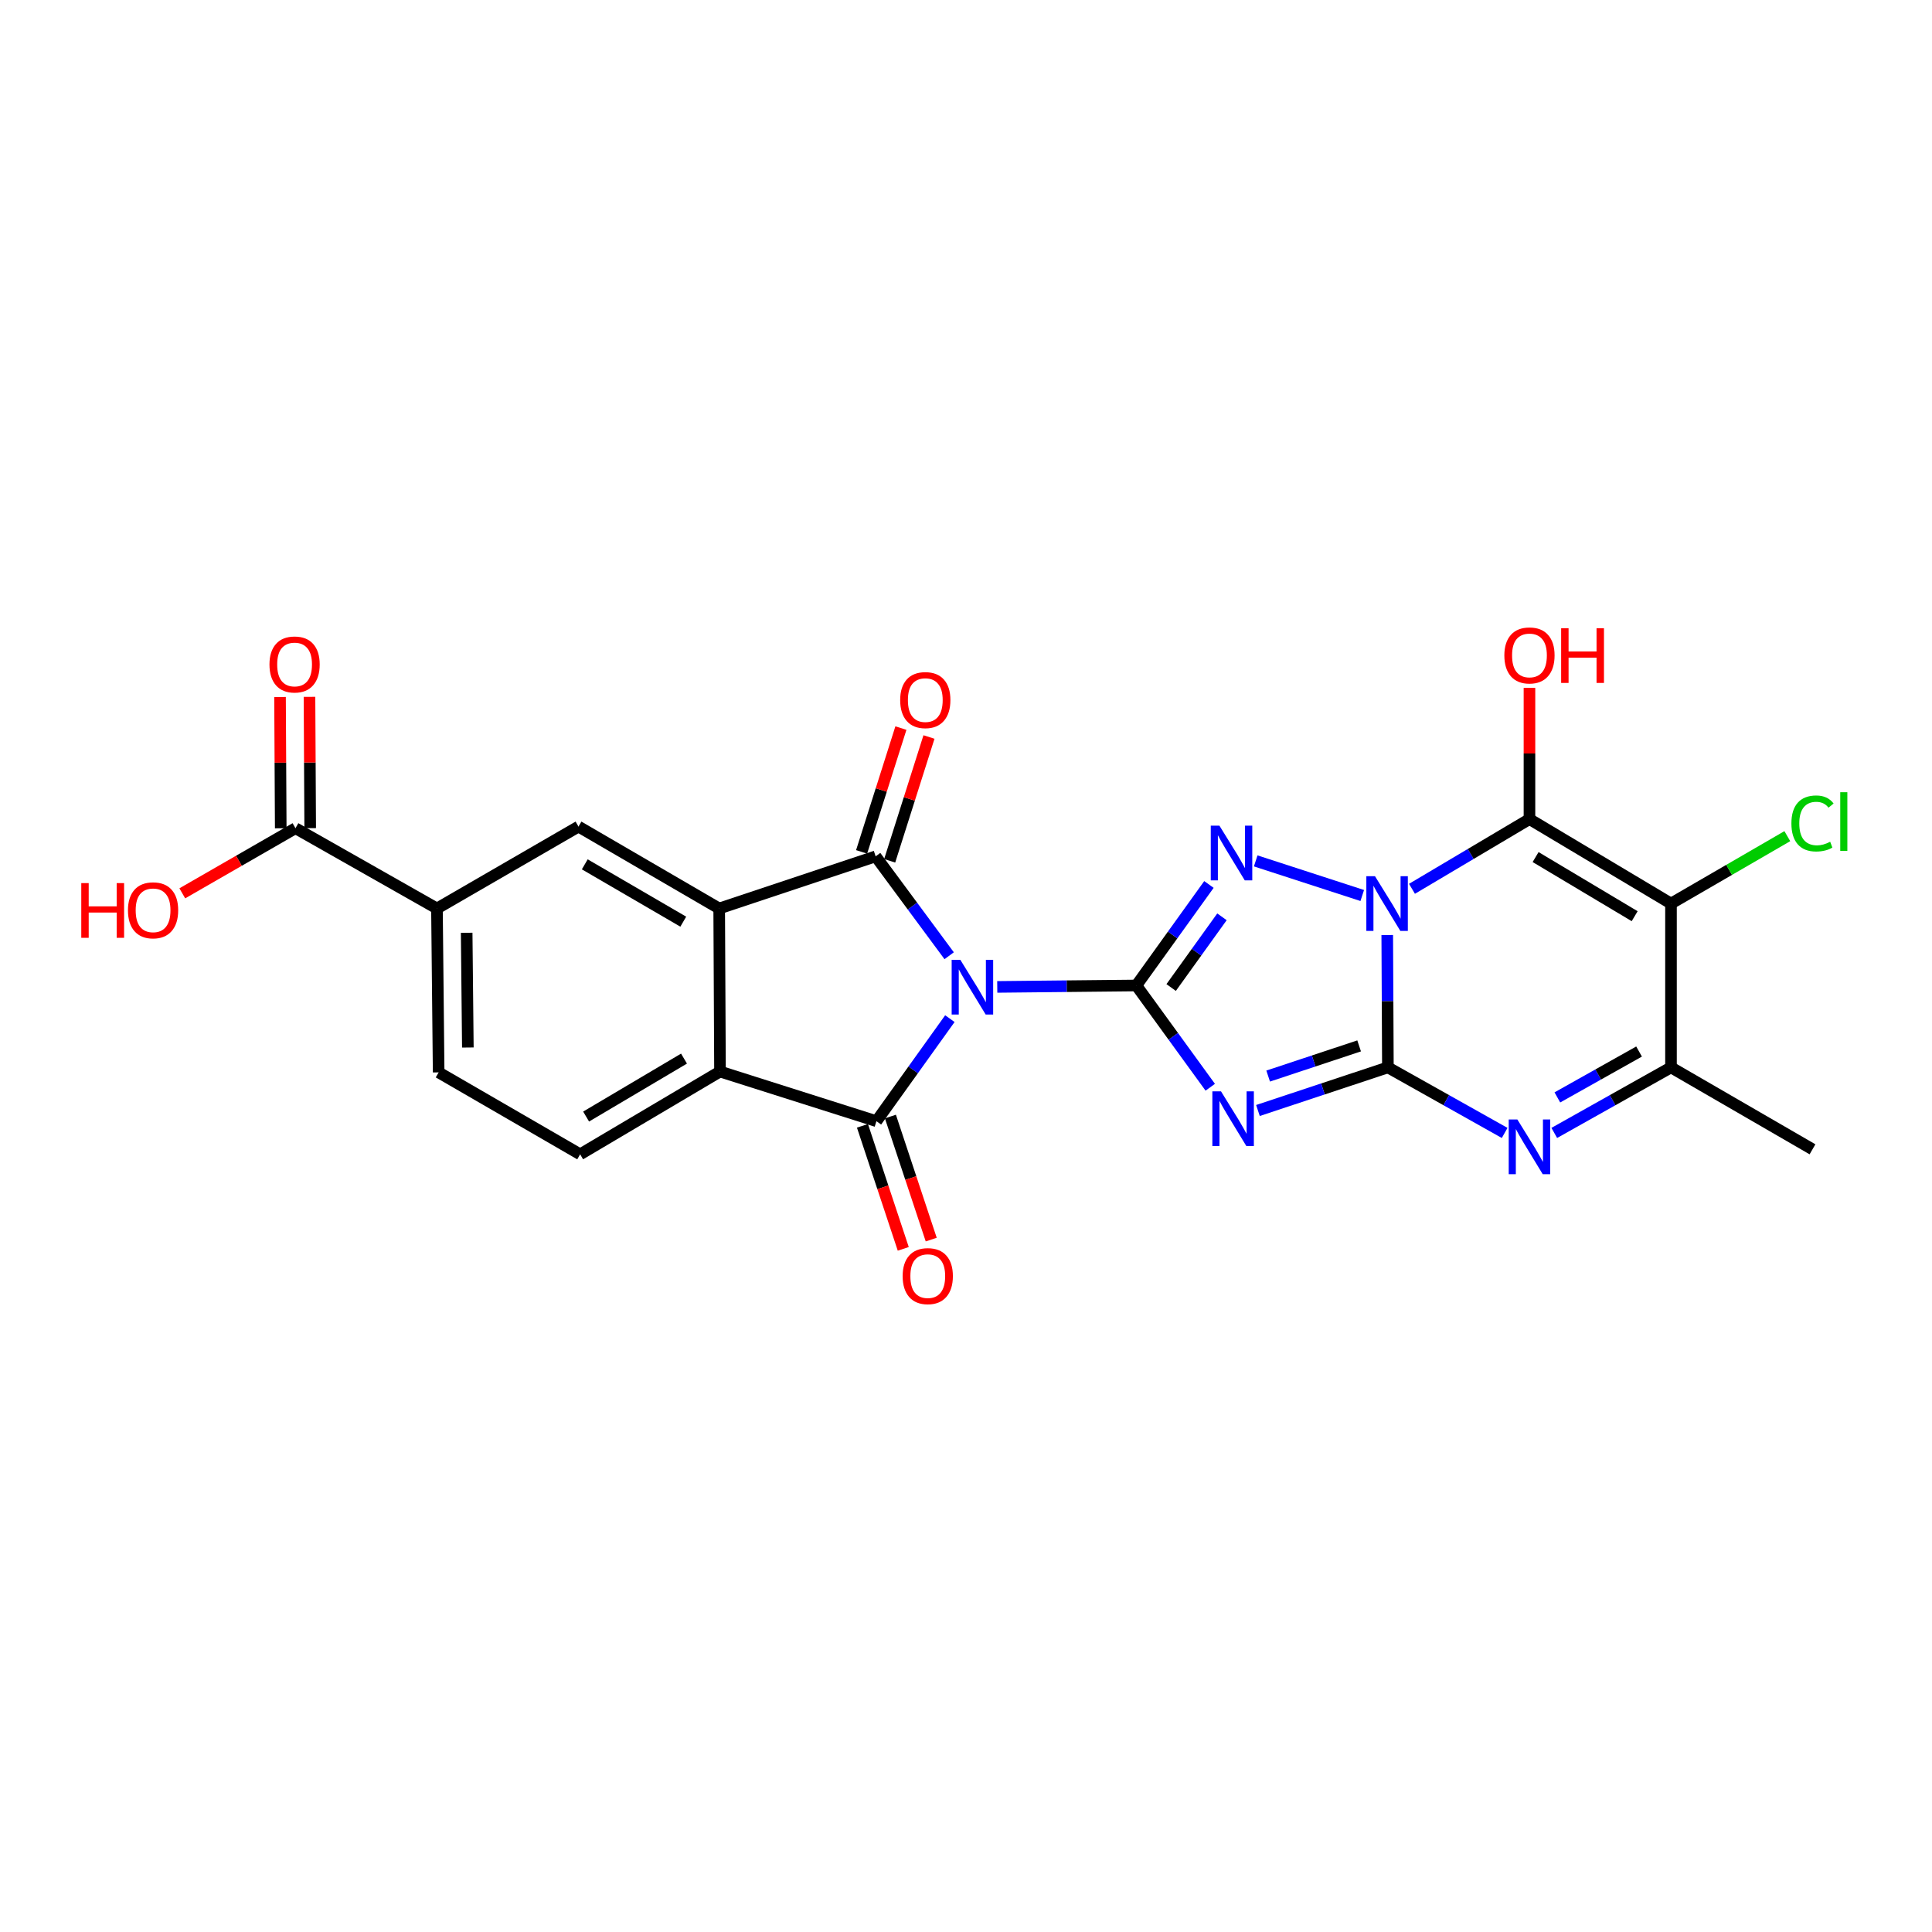 <?xml version='1.0' encoding='iso-8859-1'?>
<svg version='1.1' baseProfile='full'
              xmlns='http://www.w3.org/2000/svg'
                      xmlns:rdkit='http://www.rdkit.org/xml'
                      xmlns:xlink='http://www.w3.org/1999/xlink'
                  xml:space='preserve'
width='1000px' height='1000px' viewBox='0 0 1000 1000'>
<!-- END OF HEADER -->
<rect style='opacity:1.0;fill:#FFFFFF;stroke:none' width='1000' height='1000' x='0' y='0'> </rect>
<path class='bond-2' d='M 718.035,483.968 L 718.203,518.223' style='fill:none;fill-rule:evenodd;stroke:#0000FF;stroke-width:6px;stroke-linecap:butt;stroke-linejoin:miter;stroke-opacity:1' />
<path class='bond-2' d='M 718.203,518.223 L 718.37,552.479' style='fill:none;fill-rule:evenodd;stroke:#000000;stroke-width:6px;stroke-linecap:butt;stroke-linejoin:miter;stroke-opacity:1' />
<path class='bond-4' d='M 730.838,460.045 L 761.243,442.004' style='fill:none;fill-rule:evenodd;stroke:#0000FF;stroke-width:6px;stroke-linecap:butt;stroke-linejoin:miter;stroke-opacity:1' />
<path class='bond-4' d='M 761.243,442.004 L 791.649,423.963' style='fill:none;fill-rule:evenodd;stroke:#000000;stroke-width:6px;stroke-linecap:butt;stroke-linejoin:miter;stroke-opacity:1' />
<path class='bond-5' d='M 705.099,463.512 L 649.953,445.598' style='fill:none;fill-rule:evenodd;stroke:#0000FF;stroke-width:6px;stroke-linecap:butt;stroke-linejoin:miter;stroke-opacity:1' />
<path class='bond-0' d='M 516.181,510.824 L 552.175,510.453' style='fill:none;fill-rule:evenodd;stroke:#0000FF;stroke-width:6px;stroke-linecap:butt;stroke-linejoin:miter;stroke-opacity:1' />
<path class='bond-0' d='M 552.175,510.453 L 588.169,510.083' style='fill:none;fill-rule:evenodd;stroke:#000000;stroke-width:6px;stroke-linecap:butt;stroke-linejoin:miter;stroke-opacity:1' />
<path class='bond-6' d='M 491.288,494.69 L 472.26,468.966' style='fill:none;fill-rule:evenodd;stroke:#0000FF;stroke-width:6px;stroke-linecap:butt;stroke-linejoin:miter;stroke-opacity:1' />
<path class='bond-6' d='M 472.26,468.966 L 453.233,443.242' style='fill:none;fill-rule:evenodd;stroke:#000000;stroke-width:6px;stroke-linecap:butt;stroke-linejoin:miter;stroke-opacity:1' />
<path class='bond-7' d='M 491.65,527.249 L 472.645,553.785' style='fill:none;fill-rule:evenodd;stroke:#0000FF;stroke-width:6px;stroke-linecap:butt;stroke-linejoin:miter;stroke-opacity:1' />
<path class='bond-7' d='M 472.645,553.785 L 453.639,580.321' style='fill:none;fill-rule:evenodd;stroke:#000000;stroke-width:6px;stroke-linecap:butt;stroke-linejoin:miter;stroke-opacity:1' />
<path class='bond-1' d='M 588.169,510.083 L 606.955,483.942' style='fill:none;fill-rule:evenodd;stroke:#000000;stroke-width:6px;stroke-linecap:butt;stroke-linejoin:miter;stroke-opacity:1' />
<path class='bond-1' d='M 606.955,483.942 L 625.741,457.801' style='fill:none;fill-rule:evenodd;stroke:#0000FF;stroke-width:6px;stroke-linecap:butt;stroke-linejoin:miter;stroke-opacity:1' />
<path class='bond-1' d='M 606.186,511.139 L 619.337,492.84' style='fill:none;fill-rule:evenodd;stroke:#000000;stroke-width:6px;stroke-linecap:butt;stroke-linejoin:miter;stroke-opacity:1' />
<path class='bond-1' d='M 619.337,492.84 L 632.487,474.542' style='fill:none;fill-rule:evenodd;stroke:#0000FF;stroke-width:6px;stroke-linecap:butt;stroke-linejoin:miter;stroke-opacity:1' />
<path class='bond-25' d='M 588.169,510.083 L 607.297,536.422' style='fill:none;fill-rule:evenodd;stroke:#000000;stroke-width:6px;stroke-linecap:butt;stroke-linejoin:miter;stroke-opacity:1' />
<path class='bond-25' d='M 607.297,536.422 L 626.425,562.76' style='fill:none;fill-rule:evenodd;stroke:#0000FF;stroke-width:6px;stroke-linecap:butt;stroke-linejoin:miter;stroke-opacity:1' />
<path class='bond-3' d='M 718.37,552.479 L 684.738,563.634' style='fill:none;fill-rule:evenodd;stroke:#000000;stroke-width:6px;stroke-linecap:butt;stroke-linejoin:miter;stroke-opacity:1' />
<path class='bond-3' d='M 684.738,563.634 L 651.106,574.789' style='fill:none;fill-rule:evenodd;stroke:#0000FF;stroke-width:6px;stroke-linecap:butt;stroke-linejoin:miter;stroke-opacity:1' />
<path class='bond-3' d='M 703.481,541.353 L 679.938,549.162' style='fill:none;fill-rule:evenodd;stroke:#000000;stroke-width:6px;stroke-linecap:butt;stroke-linejoin:miter;stroke-opacity:1' />
<path class='bond-3' d='M 679.938,549.162 L 656.395,556.97' style='fill:none;fill-rule:evenodd;stroke:#0000FF;stroke-width:6px;stroke-linecap:butt;stroke-linejoin:miter;stroke-opacity:1' />
<path class='bond-9' d='M 718.37,552.479 L 748.589,569.441' style='fill:none;fill-rule:evenodd;stroke:#000000;stroke-width:6px;stroke-linecap:butt;stroke-linejoin:miter;stroke-opacity:1' />
<path class='bond-9' d='M 748.589,569.441 L 778.808,586.404' style='fill:none;fill-rule:evenodd;stroke:#0000FF;stroke-width:6px;stroke-linecap:butt;stroke-linejoin:miter;stroke-opacity:1' />
<path class='bond-8' d='M 791.649,423.963 L 864.903,467.688' style='fill:none;fill-rule:evenodd;stroke:#000000;stroke-width:6px;stroke-linecap:butt;stroke-linejoin:miter;stroke-opacity:1' />
<path class='bond-8' d='M 794.823,443.614 L 846.1,474.221' style='fill:none;fill-rule:evenodd;stroke:#000000;stroke-width:6px;stroke-linecap:butt;stroke-linejoin:miter;stroke-opacity:1' />
<path class='bond-19' d='M 791.649,423.963 L 791.649,390.003' style='fill:none;fill-rule:evenodd;stroke:#000000;stroke-width:6px;stroke-linecap:butt;stroke-linejoin:miter;stroke-opacity:1' />
<path class='bond-19' d='M 791.649,390.003 L 791.649,356.044' style='fill:none;fill-rule:evenodd;stroke:#FF0000;stroke-width:6px;stroke-linecap:butt;stroke-linejoin:miter;stroke-opacity:1' />
<path class='bond-10' d='M 453.233,443.242 L 372.254,470.238' style='fill:none;fill-rule:evenodd;stroke:#000000;stroke-width:6px;stroke-linecap:butt;stroke-linejoin:miter;stroke-opacity:1' />
<path class='bond-17' d='M 460.499,445.548 L 470.669,413.509' style='fill:none;fill-rule:evenodd;stroke:#000000;stroke-width:6px;stroke-linecap:butt;stroke-linejoin:miter;stroke-opacity:1' />
<path class='bond-17' d='M 470.669,413.509 L 480.839,381.47' style='fill:none;fill-rule:evenodd;stroke:#FF0000;stroke-width:6px;stroke-linecap:butt;stroke-linejoin:miter;stroke-opacity:1' />
<path class='bond-17' d='M 445.966,440.935 L 456.137,408.896' style='fill:none;fill-rule:evenodd;stroke:#000000;stroke-width:6px;stroke-linecap:butt;stroke-linejoin:miter;stroke-opacity:1' />
<path class='bond-17' d='M 456.137,408.896 L 466.307,376.857' style='fill:none;fill-rule:evenodd;stroke:#FF0000;stroke-width:6px;stroke-linecap:butt;stroke-linejoin:miter;stroke-opacity:1' />
<path class='bond-11' d='M 453.639,580.321 L 372.669,554.622' style='fill:none;fill-rule:evenodd;stroke:#000000;stroke-width:6px;stroke-linecap:butt;stroke-linejoin:miter;stroke-opacity:1' />
<path class='bond-18' d='M 446.403,582.721 L 456.965,614.564' style='fill:none;fill-rule:evenodd;stroke:#000000;stroke-width:6px;stroke-linecap:butt;stroke-linejoin:miter;stroke-opacity:1' />
<path class='bond-18' d='M 456.965,614.564 L 467.526,646.406' style='fill:none;fill-rule:evenodd;stroke:#FF0000;stroke-width:6px;stroke-linecap:butt;stroke-linejoin:miter;stroke-opacity:1' />
<path class='bond-18' d='M 460.875,577.921 L 471.436,609.764' style='fill:none;fill-rule:evenodd;stroke:#000000;stroke-width:6px;stroke-linecap:butt;stroke-linejoin:miter;stroke-opacity:1' />
<path class='bond-18' d='M 471.436,609.764 L 481.998,641.606' style='fill:none;fill-rule:evenodd;stroke:#FF0000;stroke-width:6px;stroke-linecap:butt;stroke-linejoin:miter;stroke-opacity:1' />
<path class='bond-12' d='M 864.903,467.688 L 864.903,552.479' style='fill:none;fill-rule:evenodd;stroke:#000000;stroke-width:6px;stroke-linecap:butt;stroke-linejoin:miter;stroke-opacity:1' />
<path class='bond-20' d='M 864.903,467.688 L 895.007,450.239' style='fill:none;fill-rule:evenodd;stroke:#000000;stroke-width:6px;stroke-linecap:butt;stroke-linejoin:miter;stroke-opacity:1' />
<path class='bond-20' d='M 895.007,450.239 L 925.112,432.79' style='fill:none;fill-rule:evenodd;stroke:#00CC00;stroke-width:6px;stroke-linecap:butt;stroke-linejoin:miter;stroke-opacity:1' />
<path class='bond-26' d='M 804.49,586.402 L 834.696,569.44' style='fill:none;fill-rule:evenodd;stroke:#0000FF;stroke-width:6px;stroke-linecap:butt;stroke-linejoin:miter;stroke-opacity:1' />
<path class='bond-26' d='M 834.696,569.44 L 864.903,552.479' style='fill:none;fill-rule:evenodd;stroke:#000000;stroke-width:6px;stroke-linecap:butt;stroke-linejoin:miter;stroke-opacity:1' />
<path class='bond-26' d='M 806.087,568.019 L 827.231,556.146' style='fill:none;fill-rule:evenodd;stroke:#0000FF;stroke-width:6px;stroke-linecap:butt;stroke-linejoin:miter;stroke-opacity:1' />
<path class='bond-26' d='M 827.231,556.146 L 848.376,544.273' style='fill:none;fill-rule:evenodd;stroke:#000000;stroke-width:6px;stroke-linecap:butt;stroke-linejoin:miter;stroke-opacity:1' />
<path class='bond-13' d='M 372.254,470.238 L 299.424,427.842' style='fill:none;fill-rule:evenodd;stroke:#000000;stroke-width:6px;stroke-linecap:butt;stroke-linejoin:miter;stroke-opacity:1' />
<path class='bond-13' d='M 353.659,477.055 L 302.678,447.379' style='fill:none;fill-rule:evenodd;stroke:#000000;stroke-width:6px;stroke-linecap:butt;stroke-linejoin:miter;stroke-opacity:1' />
<path class='bond-27' d='M 372.254,470.238 L 372.669,554.622' style='fill:none;fill-rule:evenodd;stroke:#000000;stroke-width:6px;stroke-linecap:butt;stroke-linejoin:miter;stroke-opacity:1' />
<path class='bond-16' d='M 372.669,554.622 L 300.279,597.474' style='fill:none;fill-rule:evenodd;stroke:#000000;stroke-width:6px;stroke-linecap:butt;stroke-linejoin:miter;stroke-opacity:1' />
<path class='bond-16' d='M 354.044,547.929 L 303.371,577.926' style='fill:none;fill-rule:evenodd;stroke:#000000;stroke-width:6px;stroke-linecap:butt;stroke-linejoin:miter;stroke-opacity:1' />
<path class='bond-24' d='M 864.903,552.479 L 938.148,594.882' style='fill:none;fill-rule:evenodd;stroke:#000000;stroke-width:6px;stroke-linecap:butt;stroke-linejoin:miter;stroke-opacity:1' />
<path class='bond-14' d='M 299.424,427.842 L 226.17,470.238' style='fill:none;fill-rule:evenodd;stroke:#000000;stroke-width:6px;stroke-linecap:butt;stroke-linejoin:miter;stroke-opacity:1' />
<path class='bond-15' d='M 226.17,470.238 L 152.934,428.681' style='fill:none;fill-rule:evenodd;stroke:#000000;stroke-width:6px;stroke-linecap:butt;stroke-linejoin:miter;stroke-opacity:1' />
<path class='bond-28' d='M 226.17,470.238 L 227.043,555.071' style='fill:none;fill-rule:evenodd;stroke:#000000;stroke-width:6px;stroke-linecap:butt;stroke-linejoin:miter;stroke-opacity:1' />
<path class='bond-28' d='M 241.547,482.806 L 242.158,542.189' style='fill:none;fill-rule:evenodd;stroke:#000000;stroke-width:6px;stroke-linecap:butt;stroke-linejoin:miter;stroke-opacity:1' />
<path class='bond-22' d='M 160.557,428.64 L 160.374,394.664' style='fill:none;fill-rule:evenodd;stroke:#000000;stroke-width:6px;stroke-linecap:butt;stroke-linejoin:miter;stroke-opacity:1' />
<path class='bond-22' d='M 160.374,394.664 L 160.191,360.688' style='fill:none;fill-rule:evenodd;stroke:#FF0000;stroke-width:6px;stroke-linecap:butt;stroke-linejoin:miter;stroke-opacity:1' />
<path class='bond-22' d='M 145.31,428.722 L 145.127,394.746' style='fill:none;fill-rule:evenodd;stroke:#000000;stroke-width:6px;stroke-linecap:butt;stroke-linejoin:miter;stroke-opacity:1' />
<path class='bond-22' d='M 145.127,394.746 L 144.944,360.77' style='fill:none;fill-rule:evenodd;stroke:#FF0000;stroke-width:6px;stroke-linecap:butt;stroke-linejoin:miter;stroke-opacity:1' />
<path class='bond-23' d='M 152.934,428.681 L 123.645,445.535' style='fill:none;fill-rule:evenodd;stroke:#000000;stroke-width:6px;stroke-linecap:butt;stroke-linejoin:miter;stroke-opacity:1' />
<path class='bond-23' d='M 123.645,445.535 L 94.357,462.389' style='fill:none;fill-rule:evenodd;stroke:#FF0000;stroke-width:6px;stroke-linecap:butt;stroke-linejoin:miter;stroke-opacity:1' />
<path class='bond-21' d='M 300.279,597.474 L 227.043,555.071' style='fill:none;fill-rule:evenodd;stroke:#000000;stroke-width:6px;stroke-linecap:butt;stroke-linejoin:miter;stroke-opacity:1' />
<path  class='atom-0' d='M 711.695 453.528
L 720.975 468.528
Q 721.895 470.008, 723.375 472.688
Q 724.855 475.368, 724.935 475.528
L 724.935 453.528
L 728.695 453.528
L 728.695 481.848
L 724.815 481.848
L 714.855 465.448
Q 713.695 463.528, 712.455 461.328
Q 711.255 459.128, 710.895 458.448
L 710.895 481.848
L 707.215 481.848
L 707.215 453.528
L 711.695 453.528
' fill='#0000FF'/>
<path  class='atom-1' d='M 497.059 496.796
L 506.339 511.796
Q 507.259 513.276, 508.739 515.956
Q 510.219 518.636, 510.299 518.796
L 510.299 496.796
L 514.059 496.796
L 514.059 525.116
L 510.179 525.116
L 500.219 508.716
Q 499.059 506.796, 497.819 504.596
Q 496.619 502.396, 496.259 501.716
L 496.259 525.116
L 492.579 525.116
L 492.579 496.796
L 497.059 496.796
' fill='#0000FF'/>
<path  class='atom-4' d='M 631.996 564.891
L 641.276 579.891
Q 642.196 581.371, 643.676 584.051
Q 645.156 586.731, 645.236 586.891
L 645.236 564.891
L 648.996 564.891
L 648.996 593.211
L 645.116 593.211
L 635.156 576.811
Q 633.996 574.891, 632.756 572.691
Q 631.556 570.491, 631.196 569.811
L 631.196 593.211
L 627.516 593.211
L 627.516 564.891
L 631.996 564.891
' fill='#0000FF'/>
<path  class='atom-6' d='M 631.174 427.371
L 640.454 442.371
Q 641.374 443.851, 642.854 446.531
Q 644.334 449.211, 644.414 449.371
L 644.414 427.371
L 648.174 427.371
L 648.174 455.691
L 644.294 455.691
L 634.334 439.291
Q 633.174 437.371, 631.934 435.171
Q 630.734 432.971, 630.374 432.291
L 630.374 455.691
L 626.694 455.691
L 626.694 427.371
L 631.174 427.371
' fill='#0000FF'/>
<path  class='atom-10' d='M 785.389 579.452
L 794.669 594.452
Q 795.589 595.932, 797.069 598.612
Q 798.549 601.292, 798.629 601.452
L 798.629 579.452
L 802.389 579.452
L 802.389 607.772
L 798.509 607.772
L 788.549 591.372
Q 787.389 589.452, 786.149 587.252
Q 784.949 585.052, 784.589 584.372
L 784.589 607.772
L 780.909 607.772
L 780.909 579.452
L 785.389 579.452
' fill='#0000FF'/>
<path  class='atom-18' d='M 465.932 362.36
Q 465.932 355.56, 469.292 351.76
Q 472.652 347.96, 478.932 347.96
Q 485.212 347.96, 488.572 351.76
Q 491.932 355.56, 491.932 362.36
Q 491.932 369.24, 488.532 373.16
Q 485.132 377.04, 478.932 377.04
Q 472.692 377.04, 469.292 373.16
Q 465.932 369.28, 465.932 362.36
M 478.932 373.84
Q 483.252 373.84, 485.572 370.96
Q 487.932 368.04, 487.932 362.36
Q 487.932 356.8, 485.572 354
Q 483.252 351.16, 478.932 351.16
Q 474.612 351.16, 472.252 353.96
Q 469.932 356.76, 469.932 362.36
Q 469.932 368.08, 472.252 370.96
Q 474.612 373.84, 478.932 373.84
' fill='#FF0000'/>
<path  class='atom-19' d='M 467.211 660.516
Q 467.211 653.716, 470.571 649.916
Q 473.931 646.116, 480.211 646.116
Q 486.491 646.116, 489.851 649.916
Q 493.211 653.716, 493.211 660.516
Q 493.211 667.396, 489.811 671.316
Q 486.411 675.196, 480.211 675.196
Q 473.971 675.196, 470.571 671.316
Q 467.211 667.436, 467.211 660.516
M 480.211 671.996
Q 484.531 671.996, 486.851 669.116
Q 489.211 666.196, 489.211 660.516
Q 489.211 654.956, 486.851 652.156
Q 484.531 649.316, 480.211 649.316
Q 475.891 649.316, 473.531 652.116
Q 471.211 654.916, 471.211 660.516
Q 471.211 666.236, 473.531 669.116
Q 475.891 671.996, 480.211 671.996
' fill='#FF0000'/>
<path  class='atom-20' d='M 778.649 339.244
Q 778.649 332.444, 782.009 328.644
Q 785.369 324.844, 791.649 324.844
Q 797.929 324.844, 801.289 328.644
Q 804.649 332.444, 804.649 339.244
Q 804.649 346.124, 801.249 350.044
Q 797.849 353.924, 791.649 353.924
Q 785.409 353.924, 782.009 350.044
Q 778.649 346.164, 778.649 339.244
M 791.649 350.724
Q 795.969 350.724, 798.289 347.844
Q 800.649 344.924, 800.649 339.244
Q 800.649 333.684, 798.289 330.884
Q 795.969 328.044, 791.649 328.044
Q 787.329 328.044, 784.969 330.844
Q 782.649 333.644, 782.649 339.244
Q 782.649 344.964, 784.969 347.844
Q 787.329 350.724, 791.649 350.724
' fill='#FF0000'/>
<path  class='atom-20' d='M 808.049 325.164
L 811.889 325.164
L 811.889 337.204
L 826.369 337.204
L 826.369 325.164
L 830.209 325.164
L 830.209 353.484
L 826.369 353.484
L 826.369 340.404
L 811.889 340.404
L 811.889 353.484
L 808.049 353.484
L 808.049 325.164
' fill='#FF0000'/>
<path  class='atom-21' d='M 927.228 426.213
Q 927.228 419.173, 930.508 415.493
Q 933.828 411.773, 940.108 411.773
Q 945.948 411.773, 949.068 415.893
L 946.428 418.053
Q 944.148 415.053, 940.108 415.053
Q 935.828 415.053, 933.548 417.933
Q 931.308 420.773, 931.308 426.213
Q 931.308 431.813, 933.628 434.693
Q 935.988 437.573, 940.548 437.573
Q 943.668 437.573, 947.308 435.693
L 948.428 438.693
Q 946.948 439.653, 944.708 440.213
Q 942.468 440.773, 939.988 440.773
Q 933.828 440.773, 930.508 437.013
Q 927.228 433.253, 927.228 426.213
' fill='#00CC00'/>
<path  class='atom-21' d='M 952.508 410.053
L 956.188 410.053
L 956.188 440.413
L 952.508 440.413
L 952.508 410.053
' fill='#00CC00'/>
<path  class='atom-23' d='M 139.476 343.928
Q 139.476 337.128, 142.836 333.328
Q 146.196 329.528, 152.476 329.528
Q 158.756 329.528, 162.116 333.328
Q 165.476 337.128, 165.476 343.928
Q 165.476 350.808, 162.076 354.728
Q 158.676 358.608, 152.476 358.608
Q 146.236 358.608, 142.836 354.728
Q 139.476 350.848, 139.476 343.928
M 152.476 355.408
Q 156.796 355.408, 159.116 352.528
Q 161.476 349.608, 161.476 343.928
Q 161.476 338.368, 159.116 335.568
Q 156.796 332.728, 152.476 332.728
Q 148.156 332.728, 145.796 335.528
Q 143.476 338.328, 143.476 343.928
Q 143.476 349.648, 145.796 352.528
Q 148.156 355.408, 152.476 355.408
' fill='#FF0000'/>
<path  class='atom-24' d='M 42.071 457.093
L 45.911 457.093
L 45.911 469.133
L 60.391 469.133
L 60.391 457.093
L 64.231 457.093
L 64.231 485.413
L 60.391 485.413
L 60.391 472.333
L 45.911 472.333
L 45.911 485.413
L 42.071 485.413
L 42.071 457.093
' fill='#FF0000'/>
<path  class='atom-24' d='M 66.231 471.173
Q 66.231 464.373, 69.591 460.573
Q 72.951 456.773, 79.231 456.773
Q 85.511 456.773, 88.871 460.573
Q 92.231 464.373, 92.231 471.173
Q 92.231 478.053, 88.831 481.973
Q 85.431 485.853, 79.231 485.853
Q 72.991 485.853, 69.591 481.973
Q 66.231 478.093, 66.231 471.173
M 79.231 482.653
Q 83.551 482.653, 85.871 479.773
Q 88.231 476.853, 88.231 471.173
Q 88.231 465.613, 85.871 462.813
Q 83.551 459.973, 79.231 459.973
Q 74.911 459.973, 72.551 462.773
Q 70.231 465.573, 70.231 471.173
Q 70.231 476.893, 72.551 479.773
Q 74.911 482.653, 79.231 482.653
' fill='#FF0000'/>
</svg>
